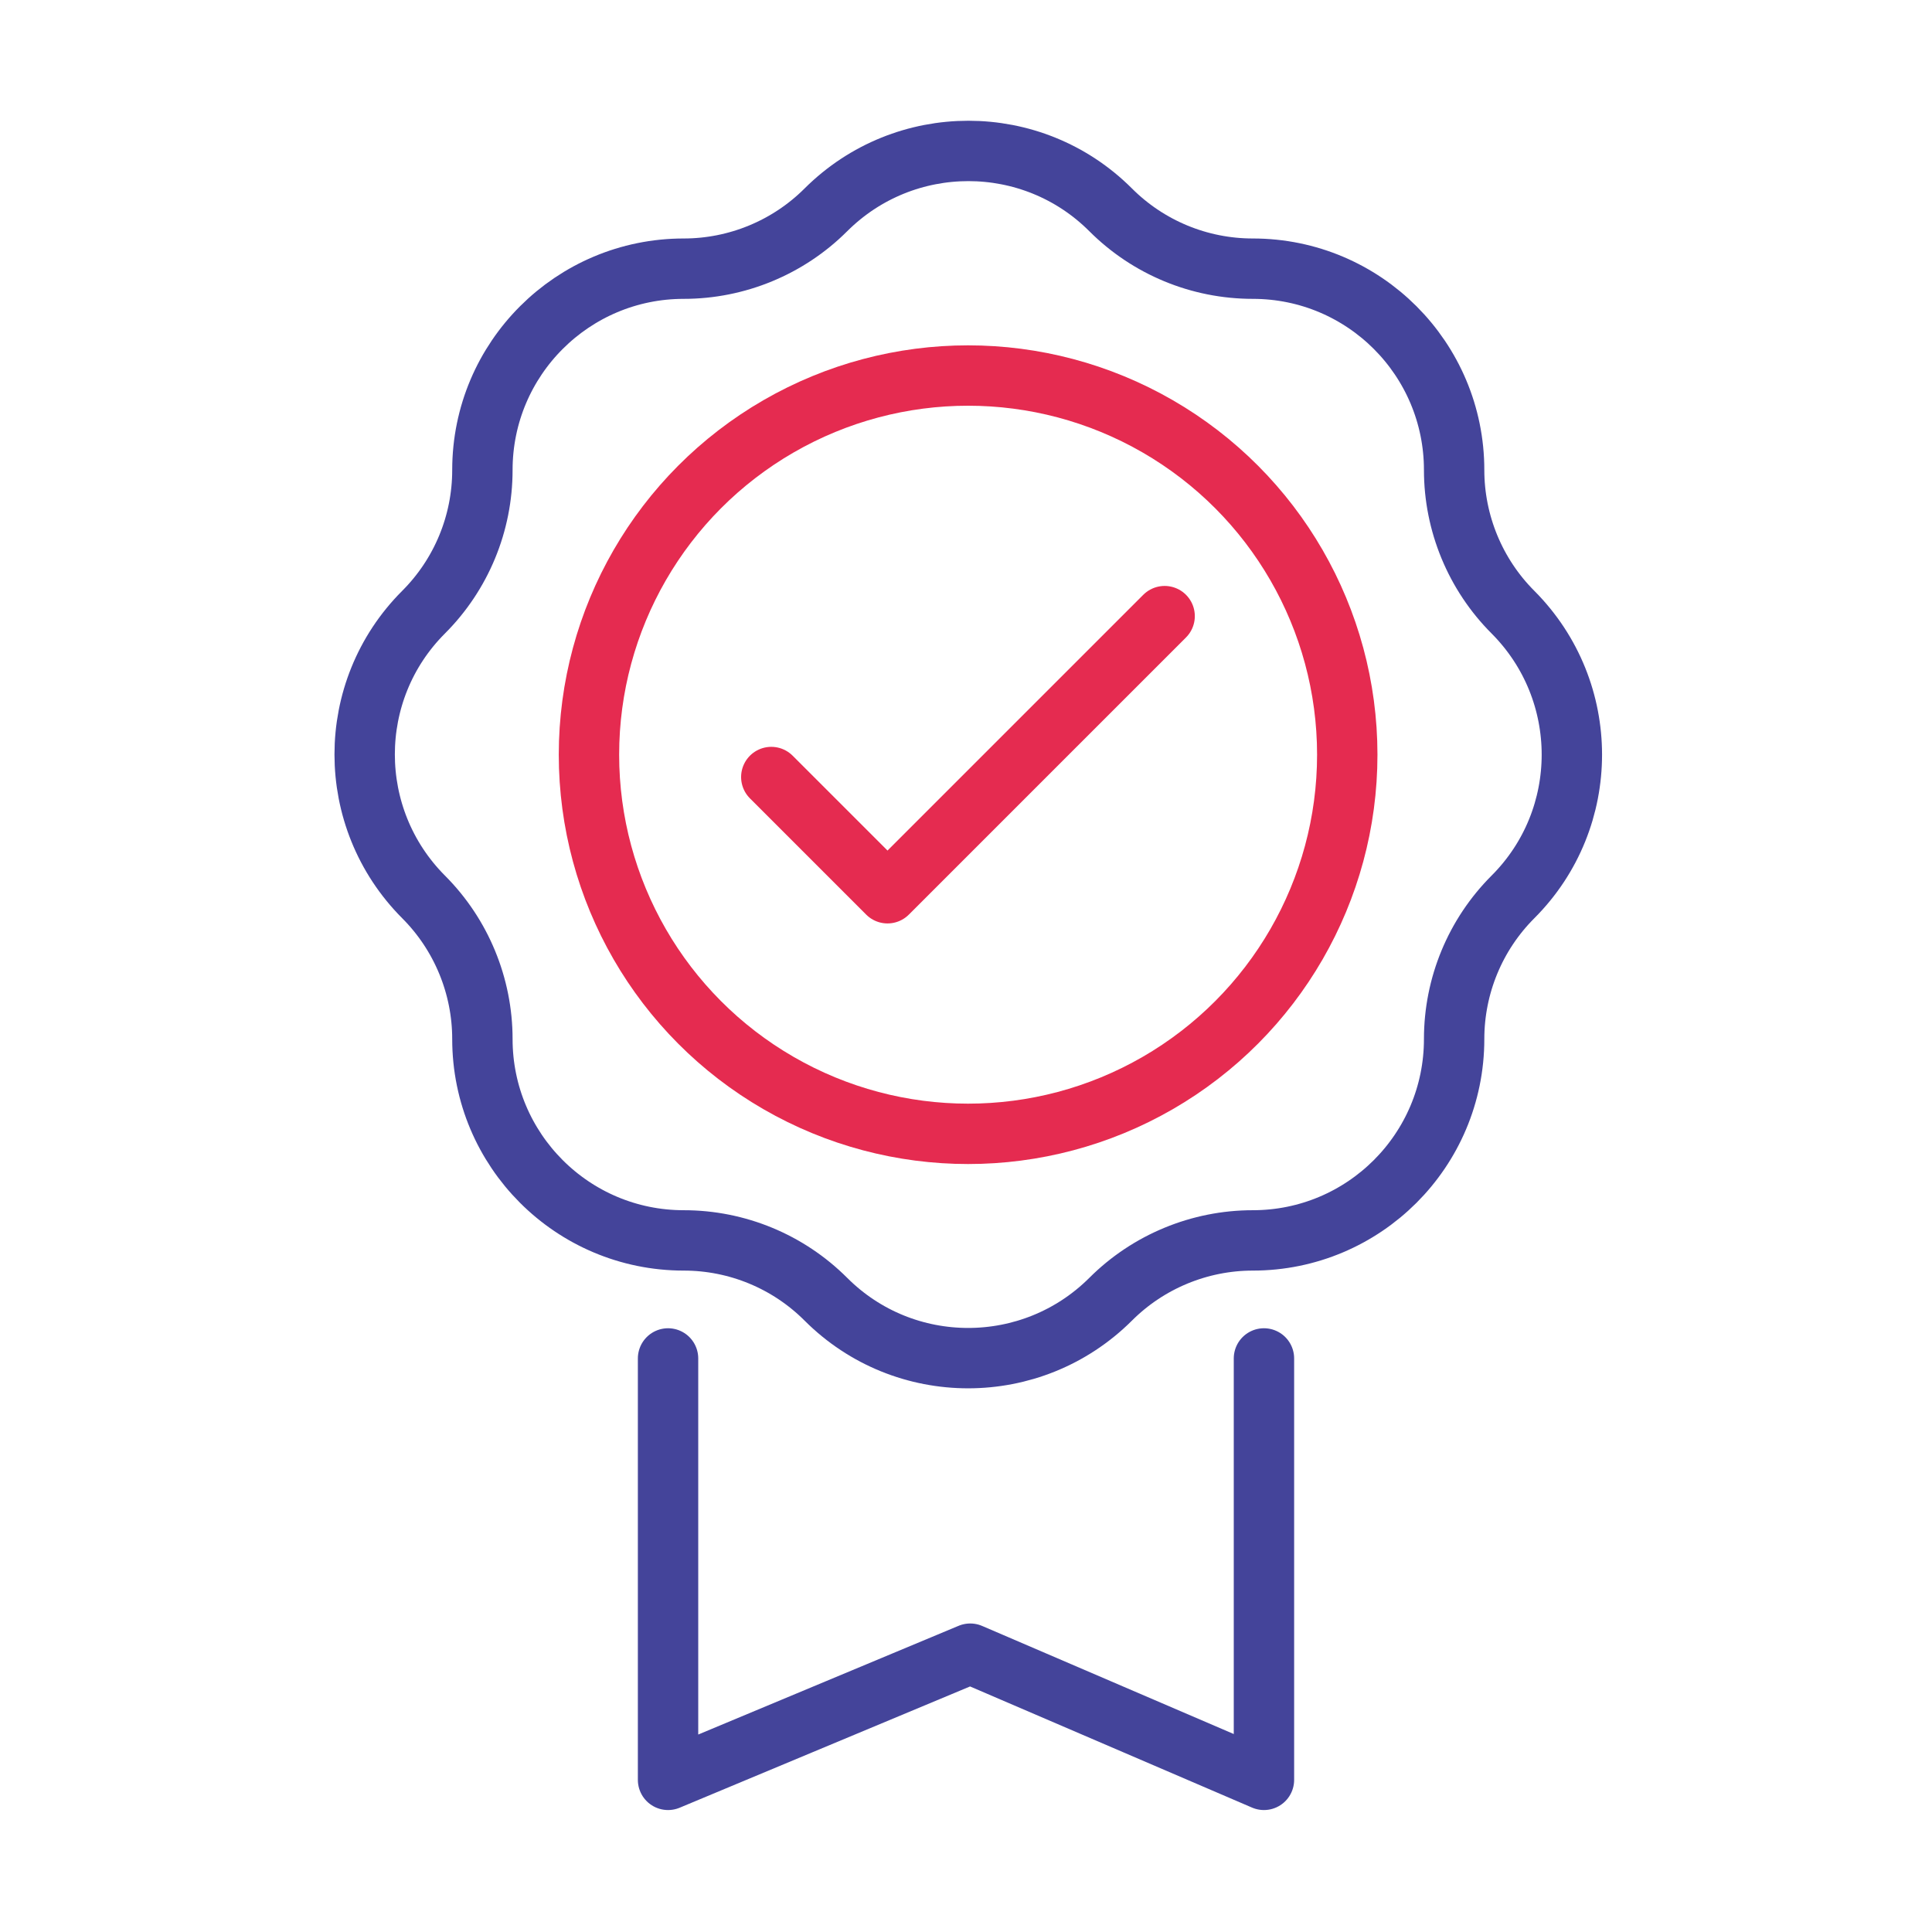 <?xml version="1.0" encoding="UTF-8"?>
<svg id="Layer_1" data-name="Layer 1" xmlns="http://www.w3.org/2000/svg" viewBox="0 0 64 64">
  <defs>
    <style>
      .cls-1 {
        stroke: #44449a;
      }

      .cls-1, .cls-2 {
        fill: none;
        stroke-linecap: round;
        stroke-linejoin: round;
        stroke-width: 2px;
      }

      .cls-2 {
        stroke: #e52b50;
      }
    </style>
  </defs>
  <path class="cls-1" d="m50.12,29.71h0c2.6-2.6,2.6-6.82,0-9.43h0c-1.25-1.25-1.95-2.95-1.95-4.71h0c0-3.68-2.98-6.67-6.67-6.67h0c-1.77,0-3.46-.7-4.71-1.95h0c-2.6-2.6-6.82-2.6-9.43,0h0c-1.25,1.25-2.95,1.95-4.71,1.95h0c-3.68,0-6.67,2.98-6.67,6.67h0c0,1.77-.7,3.46-1.95,4.71h0c-2.6,2.6-2.6,6.82,0,9.43h0c1.25,1.25,1.95,2.95,1.95,4.71h0c0,3.68,2.98,6.67,6.67,6.67h0c1.77,0,3.46.7,4.71,1.95h0c2.6,2.6,6.82,2.6,9.43,0h0c1.25-1.25,2.95-1.95,4.71-1.95h0c3.68,0,6.67-2.98,6.67-6.67h0c0-1.77.7-3.46,1.95-4.71Z"/>
  <polyline class="cls-1" points="41.87 45 41.87 58.96 32.14 54.78 22.13 58.96 22.13 45"/>
  <polyline class="cls-2" points="25.55 25.74 29.4 29.59 38.58 20.41"/>
  <circle class="cls-2" cx="32.07" cy="25" r="12.56"/>
</svg>